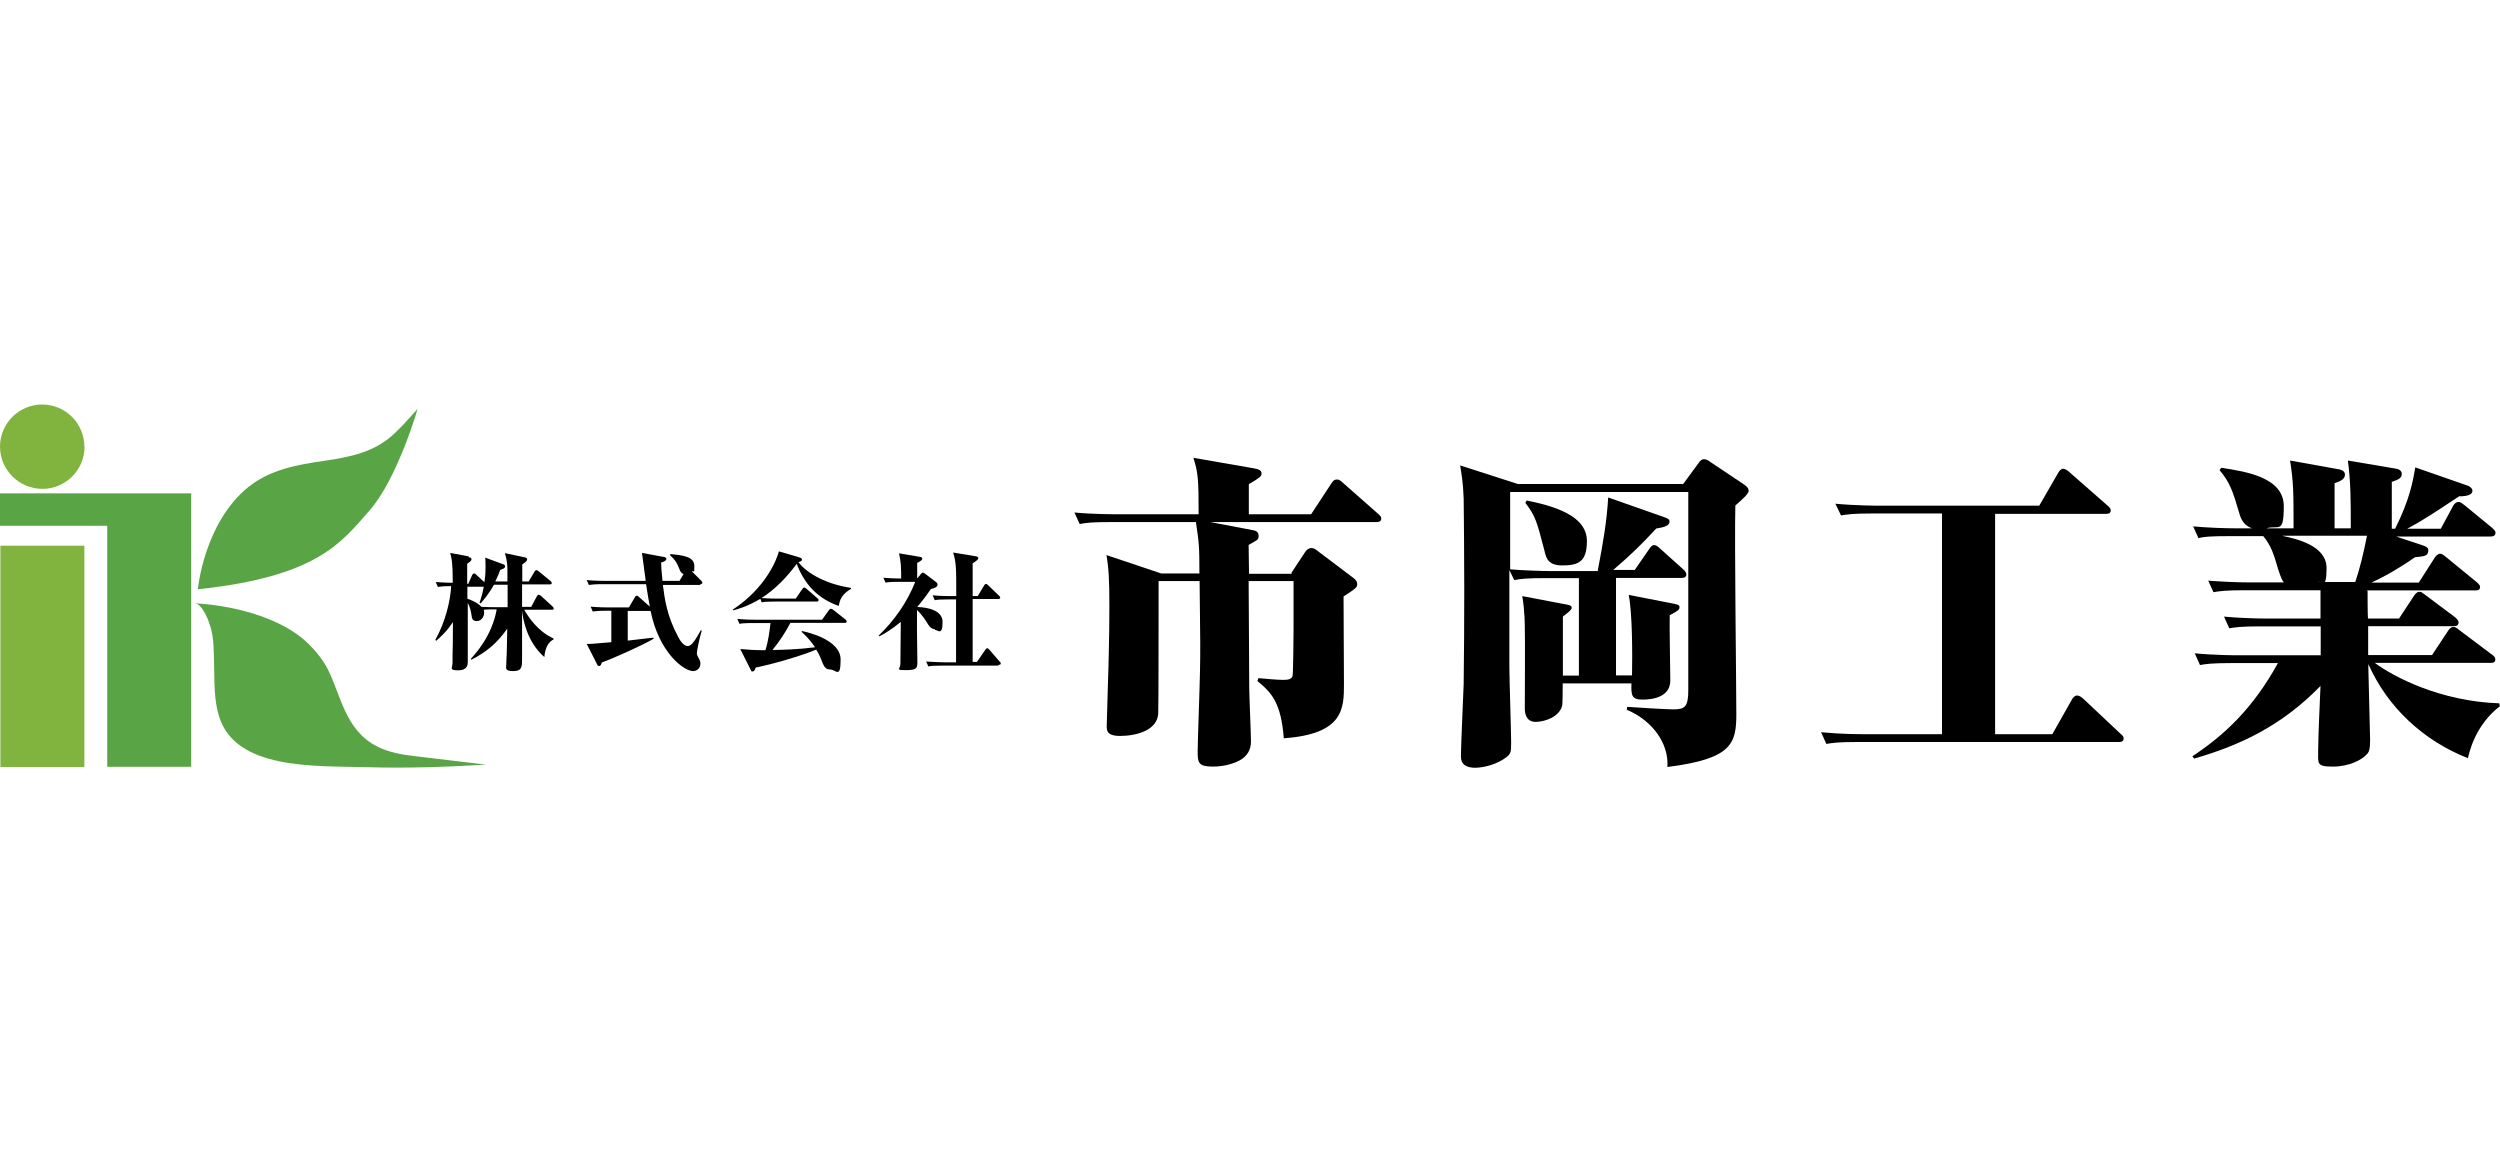 <?xml version="1.0" encoding="UTF-8"?>
<svg id="_レイヤー_1" data-name=" レイヤー 1" xmlns="http://www.w3.org/2000/svg" version="1.1" viewBox="0 0 1280 600">
  <defs>
    <style>
      .cls-1 {
        fill: #80b43f;
      }

      .cls-1, .cls-2, .cls-3 {
        stroke-width: 0px;
      }

      .cls-2 {
        fill: #59a546;
      }

      .cls-3 {
        fill: #000;
      }
    </style>
  </defs>
  <g>
    <g>
      <rect class="cls-1" x=".2" y="279.4" width="43" height="113.3"/>
      <path class="cls-1" d="M43.3,228.7c0,11.9-9.7,21.6-21.6,21.6S0,240.6,0,228.7s9.7-21.6,21.6-21.6,21.6,9.7,21.6,21.6Z"/>
    </g>
    <g>
      <polygon class="cls-2" points="54.9 252.6 0 252.6 0 269.2 54.9 269.2 54.9 392.6 97.9 392.6 97.9 269.2 97.9 252.6 54.9 252.6"/>
      <path class="cls-2" d="M101.3,301.7s3.1-33.9,25.8-52.3c11-8.9,25.1-11.5,38.6-13.4,13.4-2,25.9-4.3,36.2-14,4.1-3.8,8.2-8.6,11.9-12.6,0,0-10.3,35.8-24.7,52.1-14.4,16.3-26.6,33.7-87.7,40.2h-.1Z"/>
      <path class="cls-2" d="M99.8,308.9c19,1,41.5,6.8,55.1,18,5.1,4.3,9.9,9.9,12.8,15.5,6.9,13.5,8.9,31.4,25.4,39.8,5.4,2.8,12.6,4.2,18.9,4.9l36.9,4.4c-20.4,1.2-40.8,1.9-61.2,1.3-27.1-.7-67,1.3-75.5-25.9-2.8-8.9-2.3-17.9-2.6-27-.2-6.1,0-12.9-1.8-18.8-.7-2.5-3.9-11.9-8.1-12.2h.1Z"/>
    </g>
  </g>
  <g>
    <g>
      <path class="cls-3" d="M240,285.3c.2,0,1.4.2,1.4,1s-.7,1.3-2.2,2.3v10.3h.6l1.9-4.4c.1-.2.5-.9,1-.9s.9.4,1.2.7l4.1,3.8c.2-1.2.6-3.7.6-7.9s-.1-3.6-.2-4.7l9.5,3.5c.4.2.7.5.7,1,0,.9-.9,1.2-2.5,1.8-.5,1.5-1.1,3-2.5,5.9h6.2v-6c0-4.4-.9-7.1-1.3-8.5l9.9,2.1c1,.2,1.5.4,1.5,1,0,.9-.6,1.3-2.5,2.7v8.7h3.3l2.9-4.9c.1-.2.5-.9,1-.9s.9.4,1.2.6l6.1,5c.2.2.6.6.6,1,0,.7-.6.7-1,.7h-14.2v11.5h4.7l2.8-5.3c.2-.4.6-.9,1-.9s1,.4,1.2.6l5.9,5.4c.2.2.6.6.6,1.1,0,.6-.6.6-1,.6h-14.1c2.1,3.6,6.7,10.9,15,14.7v.5c-2,1-4.2,3.3-4.7,9-9-7.8-11-19.6-11.4-23.8v24.6c0,4.1,0,6.4-4.5,6.4s-3.6-1.5-3.6-3.4.2-3.9.2-4.4c.2-5.9.2-7.9.3-13.9-5.2,7.4-10.6,11.9-18.4,15.9l-.2-.5c10.2-11.1,12.5-21.2,13.2-25.3h-1.6c-1.1,0-3.6,0-5,.2,0,.3.2.7.2,1.4,0,2.3-1.6,4.4-3.8,4.4s-2.5-1.4-2.7-3.1c-.2-1.6-.7-4.1-1.9-6.2v30.1c0,1.3,0,4.4-4.9,4.4s-2.9-1.2-2.9-3.9v-3.2c.1-4.4.2-8.1.2-17.6-1.8,2.6-3.6,5.3-8.6,9.6l-.4-.5c5.2-9.3,7.7-20,8.1-27.5-4.1,0-5.5.2-6.8.4l-1.1-2.5c2.8.2,6,.4,8.7.4v-.7c0-9.9-.6-12.1-1.3-14.6l9.7,1.8h-.3ZM239.2,306.5c.7.2,5.2,1.8,7.3,4.2,1.7.1,5.4.2,7.3.2h6.1v-11.5h-7c-2.7,4.9-5.7,8.2-6.8,9.5l-.6-.2c1.5-4.4,1.9-6.7,2.2-8.3h-8.4v6.1h.1Z"/>
      <path class="cls-3" d="M358.8,299.5h-19.4c.9,7.3,2.1,16,7.9,26.7.7,1.5,2.7,4.6,4.8,4.6s4.2-3.6,6.7-8.1l.5.2c-1.4,4.5-2.5,10.6-2.5,11.5s.2,1.3,1.1,2.9c.6,1.1.7,1.7.7,2.5,0,2.9-2.5,3.8-3.7,3.8-4.8,0-17.5-9.5-21.8-30.8h-11.7v15.2c11.6-1.4,13-1.5,13.1-1.5l.2.5c-5.5,3.3-20.7,10.1-26.6,12.2-.1.6-.5,1.8-1.3,1.8s-1.1-.7-1.3-1.3l-5.1-10c2.1,0,2.3,0,12.6-.9v-16.1h-2.5c-4.1,0-5.4.2-7,.4l-1.1-2.5c4.1.4,8.6.4,9.3.4h10.3l3-5.1c.2-.4.5-.9,1-.9s.9.4,1.2.7l5.5,4.9c-.6-3.2-1.4-8.1-1.9-11.5h-22.3c-4.1,0-5.4.2-7,.4l-1.1-2.5c4.1.4,8.7.4,9.4.4h20.8c-.3-2.2-1.8-13.5-1.9-14.3l10.9,2c.4,0,1.6.3,1.6,1,0,1.1-1.9,1.7-2.7,1.9,0,2,.2,4.5.7,9.4h8.7l2.1-3.5c-1.3-.4-1.8-1.5-2.2-2.7-1.5-3.5-2-4.4-4.8-7l.3-.5c6.2.6,12.2,1.2,12.2,6.1s-.2,1.8-1.2,2.8l4.7,4.7c.4.4.6.6.6,1.1,0,.6-.6.6-1,.6v.3Z"/>
      <path class="cls-3" d="M429.3,310.2c-9.8-3.5-17-10.1-21.4-21.5-5,6.8-11,13-18,17.5,2.8.2,5.5.3,8.3.3h9.2l3.3-4.8c.2-.3.6-.9,1-.9s.6.2,1.3.7l5.5,4.8c.4.3.6.6.6,1,0,.6-.5.7-1,.7h-21.1c-4.1,0-5.4.1-7,.4l-.7-1.8c-6.4,3.8-11.3,5.2-13.8,5.9l-.3-.4c17.2-11.3,22.7-26.2,23.6-29.8l10.2,3c1.3.4,1.6.7,1.6,1.2,0,.7-.4.9-1.8,1.3,3.1,4.3,11.9,10.9,26.9,13.2v.5c-4.8,2.8-5.8,5.8-6.2,8.6h-.1ZM432.4,318.9h-27.7c-2.8,5.3-5.8,9.7-9.2,13.9,5.9-.1,13.3-.3,21.8-1.4-2.5-3.7-4.9-6.1-6.9-7.9l.2-.4c3.1.6,19.8,4.5,19.8,14.6s-2.5,5.1-5.2,5.1-3.3-1.8-4.1-3.5c-1.2-3.1-1.6-4.1-3.2-6.7-7.9,3.3-22.5,7.5-31,9.2-.2.7-.6,2-1.6,2s-.6-.5-1-1l-5.3-10.5c2.7.2,7.6.7,12.9.6,1.5-4.7,2.1-9.8,2.6-13.9h-8.9c-4.6,0-5.9.2-7,.4l-1.1-2.5c3.2.3,6.2.4,9.4.4h34l3.5-4.9c.3-.4.6-.7,1-.7s.6.1,1.3.6l6.2,4.9c.2.2.6.6.6,1,0,.7-.6.7-1.1.7v-.2Z"/>
      <path class="cls-3" d="M478.5,322.1c-1.9,0-3.2-2.1-3.8-3.2-2.3-3.8-4.7-6.1-5.2-6.6v5.9c-.1,3,.2,17.5.2,20.7s-.3,4.2-5.9,4.2-2.8-.4-2.8-3.3.2-18,.2-21.4c-4.7,3.9-8.4,6.1-11,7.4l-.3-.4c8.1-7.8,14.6-17.1,18.7-27.5h-8.2c-4.5,0-5.9.2-7,.4l-1.1-2.5c4.5.4,8.7.4,9.1.4,0-6.1-.1-8.3-1.1-12.9l10.6,1.8c.6.1,1.3.2,1.3,1s-1.6,1.6-2.6,2.1v8h0l1.9-2.3c.5-.6.6-.7,1-.7s1,.4,1.2.6l5.7,4.3c.4.4.6.7.6,1.3,0,1.2-1.8,1.8-3.4,2.2-1.2,1.8-3.4,4.9-7,9.2,1,0,13,.2,13,7.6s-2.5,4.1-3.9,4.1h0ZM511.2,340.8h-28.9c-4.1,0-5.4.1-7,.4l-1.1-2.5c4.1.3,8.6.4,9.3.4h6v-32.2h-3.9c-4.1,0-5.4.1-7,.4l-1.1-2.5c4.1.4,8.6.4,9.3.4h2.8c0-14.5,0-17.1-1.6-22.3l11.5,1.9c.4,0,1.4.2,1.4,1s-1.9,2-2.9,2.6v16.8h2.6l3.2-5.3c.1-.2.4-.9,1-.9s1,.5,1.2.7l5.5,5.3c.6.5.6.7.6,1,0,.6-.5.7-1.1.7h-13v32.2h2.2l4.2-6.1c.3-.4.6-.9,1-.9s1,.5,1.1.7l5.3,6.1c.4.4.6.6.6,1,0,.6-.6.7-1.1.7h0Z"/>
    </g>
    <g>
      <path class="cls-3" d="M661.2,293.3l7-10.6c.5-.9,1.7-2.1,3.2-2.1s2.5.9,3.5,1.7l17.5,13.2c1.4,1,2.5,2,2.5,3.6s-.6,2.1-7,6.3c0,7.1.2,38.2.2,44.6,0,12.7,0,25.8-30.8,28-1.4-18.3-6.3-23.4-13.5-29.3l.5-1.5c3,.3,10,.9,12.5.9s4.4-.2,5-2c.3-1.2.5-19.3.5-24v-24.6h-23c.2,18,.2,47.6.3,54.1,0,4.4.9,24,.9,28s-1.7,7.7-6.3,10c-1.3.6-6,2.9-13.3,2.9s-7.7-2.1-7.7-7.5,1-31,1.2-41.4c.2-10.1.2-13.9-.2-46.1h-21c0,9.4,0,67.1-.2,68-.6,8.6-11.5,11.3-19.5,11.3s-6.8-3.8-6.8-7.1,1-31.4,1-35.2c.2-8.2.3-16.3.3-24.5,0-12.7-.3-18.9-1.5-25.8l28,9.4h19.6c0-13.9-.2-15.7-1.8-26.3h-43.5c-9.2,0-12.4.3-16,1l-2.7-5.9c9.5.9,20.2.9,21.6.9h42c0-18.1-.3-21.5-2.7-28.9l30.5,5.3c3.2.5,4.4,1.2,4.4,2.7s-.6,2-6.5,5.5v15.4h31.9l10.3-15.7c.6-1,1.4-2.1,2.9-2.1s2.5,1.2,3.2,1.8l17.8,15.7c1.4,1.2,1.7,1.8,1.7,2.5,0,1.8-1.8,1.8-2.5,1.8h-85l21.5,4.1c1.3.2,3.2.6,3.2,2.9s-.5,2-5.1,4.7c0,2,.2,12.1.2,14.8h22l-.3-.3Z"/>
      <path class="cls-3" d="M818.1,291.9c2.7-14.2,4.5-24.3,5.3-37.2l28.7,10.1c1.7.6,2.7,1,2.7,2.3,0,2.1-2.9,2.9-6.8,3.5-8,8.6-12.5,13-22,21.2h11l7.4-10.7c1.2-1.8,1.8-2,2.5-2,1,0,1.7.5,3,1.7l11.8,10.6c1.5,1.4,1.7,2,1.7,2.7,0,1.5-1.2,1.8-2.5,1.8h-33.5v49.9h8.2c.2-10.9.2-31.6-1.7-41.2l23.1,4.5c2.1.5,2.9.6,2.9,1.8s-.5,1.7-5,4.1c-.2,5.3.3,28.7.3,33.4,0,8.3-8.6,9.8-14.2,9.8s-5.9-2.1-5.7-8.3h-35.2c0,1,0,10.9-.3,11.5-1.5,5.7-8.9,8.2-13.6,8.2s-5.5-4.2-5.5-6.7c0-6.5.2-35.5,0-41.4,0-1.2,0-8.9-1.3-16.3l22,4.2c2,.3,3.3.6,3.3,1.8s-2.7,3-4.5,4.5v30.2h8.2v-49.9h-17.1c-9.4,0-12.4.3-16,1l-2.5-5.1v49.7c0,6,.9,32.8.9,38.4s0,6.2-4.2,8.9c-5.5,3.5-12.2,4.2-14,4.2-7.5,0-7.5-4.2-7.5-6.3,0-4.8,1.2-30.7,1.4-36.6.2-15,.3-33.4.3-48.7s-.2-38.4-.3-46.2c-.3-8.6-1.2-13.2-1.8-17l29.5,9.5h84.7l8-10.9c.6-.9,1.4-1.8,2.7-1.8s2.5.9,3.3,1.5l17.2,11.5c1.2.9,2.3,1.7,2.3,3.3s-4.4,5.3-6.8,7.4c-.5,16.8.5,91.6.5,106.7s-2,23-35.3,27.2c.9-12.2-8-24-20.8-29.3l.2-1.5c3.5.3,20.4,1.3,23.6,1.3,5.9,0,7.7-1.2,7.7-9.8v-101.5h-91.2v39.6c6,.5,15.4.9,21.5.9h23.9l-.6-.2ZM781.8,256.3c19.5,3.8,30.7,10,30.7,20.7s-4.4,12.5-12.7,12.5-8.3-5.1-9.4-8.9c-3.5-13.6-4.4-16.6-9.4-23.1l.6-1.2h.1Z"/>
      <path class="cls-3" d="M1021.5,262.9v113h29.3l10-17.7c.5-1,1.5-2.1,2.7-2.1s2.3.9,3.2,1.7l18.9,17.8c1.2,1,1.7,1.5,1.7,2.5,0,1.8-1.7,1.8-2.5,1.8h-133.7c-10.3,0-13.2.5-16,1l-2.7-6c10.6,1,19.3,1,21.6,1h40.3v-113h-35.7c-10.3,0-12.8.5-16,1l-2.9-6c10.7,1,21.3,1,21.9,1h82.5l9.7-16.8c.5-.9,1.4-2.1,2.5-2.1s2.5,1,3.2,1.7l19.5,17.1c.6.5,1.7,1.5,1.7,2.5,0,1.7-1.5,1.8-2.5,1.8h-56.8Z"/>
      <path class="cls-3" d="M1212.2,302.2c0,2.1,0,12.2.2,14.5h15.9l7.7-11.7c.6-.9,1.5-2,2.7-2s1.7.6,3.3,1.8l15.1,11.3c.5.5,1.7,1.5,1.7,2.5,0,1.8-1.4,2-2.5,2h-43.8v14.8h32.7l8.2-12.4c.6-1,1.5-2,2.7-2s1.8.6,3.2,1.7l16.5,12.4c.9.6,1.8,1.4,1.8,2.5,0,1.7-1.3,1.8-2.5,1.8h-59.2c9.4,7,33.4,19.7,63.7,20.7l.3,1.5c-12.8,9.8-15.9,24.5-16.3,26.6-22.7-8.9-41.2-26-51-48.2v2.1c0,1,.9,35.5.9,36.7,0,5-.6,6.3-1.7,7.4-2.3,2.7-8.9,6.3-17.4,6.3s-7.5-1.5-7.5-8.5,1-27.7,1.2-32.8c-20.4,21-42.2,30.7-64.7,37.2l-.9-1.2c16.3-10.7,31.1-24.6,43.8-47.7h-23.9c-10.3,0-13.2.5-16,1l-2.7-6c10.7,1,21.2,1,21.6,1h42.9v-14.8h-30.8c-10.3,0-13.2.5-16,1l-2.7-6c6,.6,15.5,1,21.6,1h27.8v-14.5h-38.8c-10.3,0-13,.5-16,1l-2.7-5.9c6.8.5,14.7.9,21.6.9h17.2c-.9-1-1.3-1.7-2.9-6.5-2.3-8-3.8-12.5-7.7-17.2h-17.2c-10.3,0-13,.3-16,1l-2.7-6c6.2.6,15.5,1,21.6,1h8.5c-3-1.2-5-2.9-6.3-7.1-3.5-12.1-5.1-16.6-10.3-22.7l.9-1.2c13.2,2,32,5.1,32,19.7s-2.7,9.4-8.9,11.3h13.9c0-18,0-23.7-1.8-34.7l25.1,4.5c2.3.5,3,1.5,3,2.7,0,2.7-3,3.5-5.3,4.4v23.1h8.3v-1.2c0-11.7,0-23-1.5-33.5l24.3,4.1c2.3.3,3.3,1.4,3.3,2.7,0,2.3-1.8,3-5.1,4.1v24h1.7c7.4-14.7,9.2-24.5,10.3-31.4l27,9.4c1.4.5,2.3,1.7,2.3,2.5,0,3-5.5,2.9-6.8,2.9-11.2,7.4-18.3,12.2-26.6,16.6h17.2l6.3-11.7c.5-.9,1.5-2,2.7-2s2.1.9,3.2,1.7l14,11.5c.6.6,1.8,1.5,1.8,2.5,0,1.8-1.5,2-2.7,2h-48.2l13.6,4.5c.9.3,2.9,1,2.9,2.3,0,3.2-1.7,3.3-6.8,3.8-5.9,4.1-14,9.2-22.4,13h24.3l8.2-12.8c.3-.5,1.5-2,2.7-2s2.1,1,3.2,1.8l15.5,12.7c.6.5,1.8,1.5,1.8,2.5,0,1.7-1.4,1.8-2.7,1.8h-55.2v.4ZM1168.8,274.4c6.8,1.5,22.4,4.8,22.4,16.5s-2.7,6.2-4.2,7.1h18.9c2.5-7.5,4.1-14.2,6-23.7h-43.1Z"/>
    </g>
  </g>
</svg>